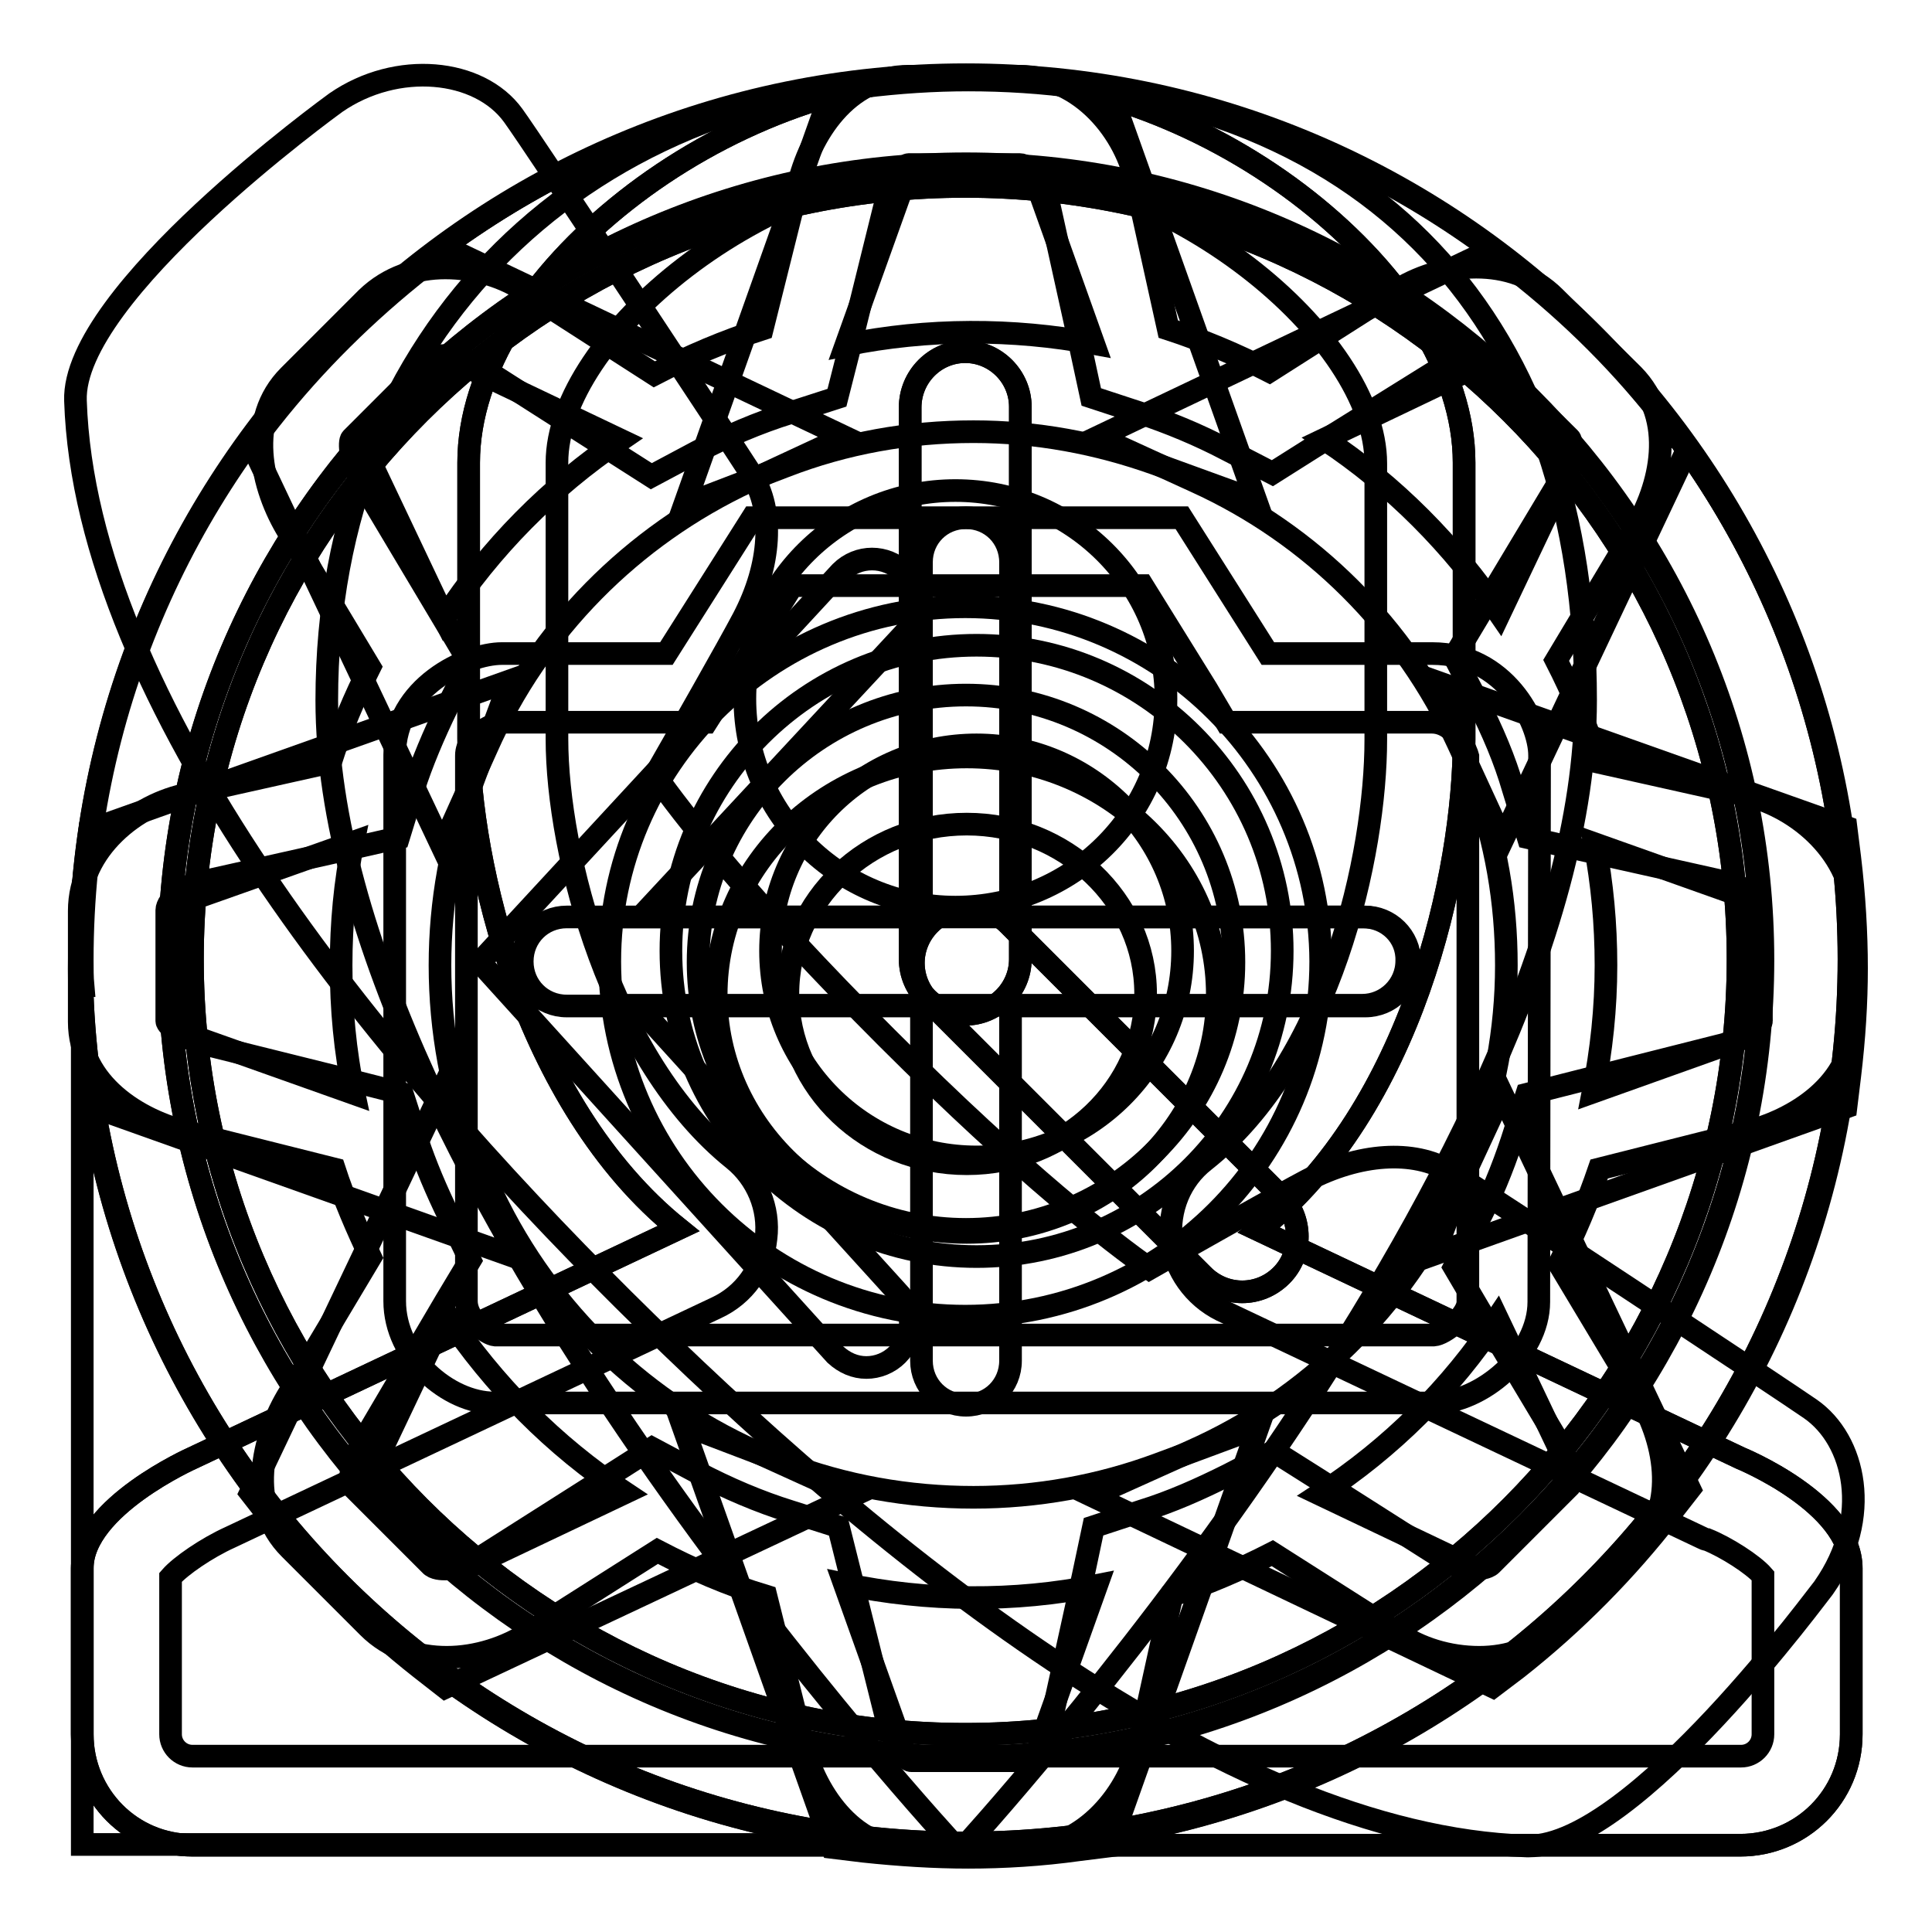 <?xml version="1.0" encoding="utf-8"?>
<!-- Svg Vector Icons : http://www.onlinewebfonts.com/icon -->
<!DOCTYPE svg PUBLIC "-//W3C//DTD SVG 1.1//EN" "http://www.w3.org/Graphics/SVG/1.1/DTD/svg11.dtd">
<svg version="1.1" xmlns="http://www.w3.org/2000/svg" xmlns:xlink="http://www.w3.org/1999/xlink" x="0px" y="0px" viewBox="0 0 256 256" enable-background="new 0 0 256 256" xml:space="preserve">
<g><g><path stroke-width="3" fill-opacity="0" stroke="#000000"  d="M58.6,112.2L33.3,58.8l2.5-3.2c5.9-7.5,12.8-14.3,20.3-20.2l3.2-2.5l52.6,25l-12.7,5.9C83.8,71,71.4,83.5,64.5,99.1L58.6,112.2z M48.8,60.6l10.1,21.3c6.1-9.3,14-17.3,23.3-23.6l-21-10C56.7,52.1,52.5,56.2,48.8,60.6z"/><path stroke-width="3" fill-opacity="0" stroke="#000000"  d="M68.1,166.5l-56.2-20l-0.5-4.1c-0.6-4.8-0.9-9.5-0.9-14c0-4.6,0.3-9.5,0.9-14.4l0.5-4l55.7-19.8l-4.9,13.2c-2.9,7.9-4.4,16.1-4.4,24.5c0,8.7,1.6,17.1,4.6,25.2L68.1,166.5z M24.1,136.8l22.8,8.1c-1.2-5.6-1.7-11.3-1.7-17c0-5.5,0.5-11,1.6-16.3l-22.6,8c-0.3,3-0.4,5.9-0.4,8.8C23.8,131.2,23.9,133.9,24.1,136.8z"/><path stroke-width="3" fill-opacity="0" stroke="#000000"  d="M199.1,111.3l-5.9-12.8c-7.1-15.4-19.4-27.7-34.8-34.7l-12.9-5.9l51.9-24.7l3.2,2.5c7.7,6,14.6,12.9,20.5,20.6l2.5,3.2L199.1,111.3z M175.5,58.2c9.2,6.1,17,14,23.2,23.1l9.6-20.2c-3.8-4.5-8-8.7-12.5-12.6L175.5,58.2z"/><path stroke-width="3" fill-opacity="0" stroke="#000000"  d="M90.7,66.9L110.2,12l4.1-0.5c4.8-0.6,9.5-0.9,14-0.9c4.8,0,9.8,0.3,14.8,1l4,0.5l19.3,54.2l-13.2-4.8c-7.8-2.8-15.9-4.3-24.2-4.3c-8.6,0-17,1.5-25,4.6L90.7,66.9z M119.8,24.2l-7.7,21.5c10.8-2.2,22.1-2.2,32.8-0.2l-7.6-21.3C131.4,23.8,125.8,23.7,119.8,24.2z"/><path stroke-width="3" fill-opacity="0" stroke="#000000"  d="M59,223.6l-3.2-2.5c-7.5-5.9-14.3-12.6-20.1-20.1l-2.5-3.2L58.8,144l5.9,13c7.1,15.7,19.6,28.2,35.3,35.3l13,5.9L59,223.6z M48.7,196c3.7,4.4,7.8,8.5,12.2,12.2l21.9-10.4c-9.4-6.2-17.4-14.3-23.7-23.7L48.7,196z"/><path stroke-width="3" fill-opacity="0" stroke="#000000"  d="M190,166.2l5-13.3c3-8,4.6-16.4,4.6-25c0-8.4-1.4-16.5-4.3-24.3l-4.8-13.2l54.1,19.2l0.5,4c0.6,5,0.9,10,0.9,14.7c0,4.6-0.3,9.3-0.9,14.3l-0.5,4.1L190,166.2z M211.3,111.8c1,5.3,1.5,10.6,1.5,16.1c0,5.7-0.6,11.3-1.7,16.8l21.3-7.6c0.3-3,0.4-5.8,0.4-8.7c0-3-0.1-6-0.4-9.1L211.3,111.8z"/><path stroke-width="3" fill-opacity="0" stroke="#000000"  d="M128.3,246.1c-4.5,0-9.2-0.3-13.9-0.8l-4.1-0.5l-19.9-56.1l13.4,5.1c8.1,3.1,16.6,4.6,25.2,4.6c8.4,0,16.7-1.5,24.5-4.4l13.2-4.9l-19.7,55.5l-4,0.5C138,245.8,133,246.1,128.3,246.1z M120,232.6c5.9,0.5,11.4,0.5,17.3-0.1l8-22.4c-10.9,2.2-22.4,2.1-33.4-0.2L120,232.6z"/><path stroke-width="3" fill-opacity="0" stroke="#000000"  d="M197.8,223.5l-53.1-25.3l13.1-5.9c15.6-6.9,28.1-19.3,35.3-34.7l5.9-12.7l24.9,52.4l-2.5,3.2c-5.9,7.6-12.7,14.5-20.3,20.5L197.8,223.5z M174.9,198l21,10c4.5-3.8,8.6-8,12.4-12.5l-9.9-20.8C192.3,183.9,184.3,191.9,174.9,198z"/><path stroke-width="3" fill-opacity="0" stroke="#000000"  d="M129.4,166.5c-22.3,0-40.5-18.2-40.5-40.5c0-22.3,18.2-40.5,40.5-40.5c22.3,0,40.5,18.2,40.5,40.5C169.9,148.3,151.7,166.5,129.4,166.5z M129.4,98.7c-15.1,0-27.3,12.2-27.3,27.3c0,15.1,12.2,27.3,27.3,27.3c15,0,27.3-12.2,27.3-27.3C156.7,111,144.4,98.7,129.4,98.7z"/><path stroke-width="3" fill-opacity="0" stroke="#000000"  d="M230.6,105.2l-18.8-4.2c-1.5-4.7-3.4-9.2-5.6-13.5l10.2-17c3.8-6.1,5.7-15,0-20.8L206,39.4c-2.8-2.8-6.5-4-10.4-4c-3.9,0-7.9,1.3-10.9,3.3l-16.5,10.5c-4.3-2.2-8.8-4.1-13.4-5.6l-4.2-19c-1.3-7-7.4-14.5-15.5-14.5h-14.7c-8.1,0-13.1,7.7-14.7,14.7l-4.7,18.8c-5,1.6-9.7,3.6-14.3,6L69.9,38.8c-3-2.1-6.9-3.3-10.9-3.3c-3.8,0-7.5,1.2-10.4,4L38.3,49.8c-5.7,5.7-3.8,14.7,0,20.8L49,88.4c-2,4-3.8,8.2-5.2,12.6L25,105.2c-7,1.3-14.5,7.4-14.5,15.5v14.7c0,8.1,7.7,13.1,14.7,14.7l19.1,4.8c1.3,4,3,7.9,4.8,11.7l-10.7,17.9c-3.8,6.1-5.7,15,0,20.7l10.4,10.4c2.8,2.8,6.5,4,10.4,4c3.9,0,7.9-1.3,10.9-3.3l17-10.8c4.6,2.4,9.4,4.5,14.4,6l4.7,18.8c1.6,7,6.6,14.7,14.7,14.7h14.7c8.1,0,14.2-7.6,15.5-14.5l4.2-19.1c4.6-1.5,9-3.4,13.3-5.6l16.5,10.5c3,2.1,6.9,3.3,10.9,3.3c3.8,0,7.5-1.2,10.4-4l10.4-10.4c5.7-5.7,3.8-14.7,0-20.7l-10.2-17c2-4,3.8-8.2,5.3-12.6l19-4.8c7-1.6,14.7-6.6,14.7-14.7v-14.7C245.1,112.6,237.6,106.5,230.6,105.2z M233.4,135.3c0,0.6-2.2,2.5-5.8,3.3l-19,4.8l-6.3,1.6l-2,6.2c-1.2,3.6-2.7,7.3-4.6,10.9l-3,5.8l3.3,5.6l10.3,17.2c1.9,3,2,5.8,1.7,6.2l-10.4,10.4c-0.5,0.5-1.7,0.6-2,0.6c-1.4,0-3.1-0.5-4.2-1.3l-0.2-0.1l-0.2-0.1l-16.5-10.5l-5.7-3.6l-6,3.1c-3.8,1.9-7.6,3.6-11.5,4.8l-6.4,2.1l-1.4,6.6l-4.2,19.1l0,0.2l0,0.2c-0.4,2.4-2.6,4.9-3.9,4.9h-14.7c-0.6,0-2.5-2.2-3.3-5.8l-4.7-18.8l-1.6-6.4l-6.3-2c-4.2-1.3-8.4-3.1-12.4-5.2l-6-3.2l-5.8,3.7l-17,10.8l-0.2,0.1l-0.2,0.1c-1.1,0.8-2.7,1.3-4.2,1.3c-0.4,0-1.5,0-2-0.6l-10.4-10.4c-0.4-0.4-0.2-3.3,1.8-6.4L59,172.5l3.3-5.5l-2.8-5.8c-1.7-3.5-3.1-6.8-4.2-10.1l-2-6.2l-6.3-1.6l-19.3-4.8c-3.4-0.8-5.6-2.6-5.6-3.2v-14.7c0-1.3,2.5-3.5,4.9-3.9l0.2,0l0.2,0l18.8-4.2l6.6-1.5l2-6.5c1.1-3.4,2.6-7,4.5-10.9l2.9-5.8L59,82.4L48.2,64.3c-1.9-3-2-5.8-1.6-6.2l10.4-10.4c0.5-0.5,1.6-0.6,2-0.6c1.4,0,3.1,0.5,4.2,1.3l0.2,0.1l0.2,0.1l16.9,10.8l5.8,3.7l6-3.2c4-2.1,8.2-3.9,12.4-5.2l6.2-2l1.6-6.3l4.7-19c0.8-3.4,2.6-5.6,3.2-5.6h14.7c1.3,0,3.5,2.5,3.9,4.9l0,0.2l0,0.2l4.2,19l1.4,6.5l6.4,2.1c3.9,1.3,7.8,2.9,11.6,4.9l6,3.1l5.7-3.6L191,48.7l0.2-0.1l0.2-0.1c1.1-0.7,2.7-1.3,4.2-1.3c0.4,0,1.5,0,2,0.6L208,58.1c0.4,0.4,0.2,3.3-1.8,6.4l-10.2,17l-3.3,5.5l3,5.8c2.1,4.1,3.7,7.9,4.8,11.7l2,6.5l6.6,1.5l18.8,4.2l0.2,0l0.2,0c2.4,0.4,4.9,2.6,4.9,3.9L233.4,135.3L233.4,135.3z"/><path stroke-width="3" fill-opacity="0" stroke="#000000"  d="M127.9,80.4c-25.9,0-47.1,21.1-47.1,47c0,25.9,21.1,47,47.1,47s47.1-21.1,47.1-47C174.9,101.5,153.8,80.4,127.9,80.4z M128,162.9c-19.6,0-35.5-15.9-35.5-35.4c0-19.5,15.9-35.4,35.5-35.4c19.6,0,35.5,15.9,35.5,35.4C163.5,147,147.6,162.9,128,162.9z"/><path stroke-width="3" fill-opacity="0" stroke="#000000"  d="M127.9,10.1c-64.8,0-117.3,52.5-117.3,117.3c0,64.8,52.5,117.3,117.3,117.3s117.3-52.5,117.3-117.3C245.1,62.6,192.6,10.1,127.9,10.1z M127.9,232.8c-58.2,0-105.5-47.5-105.5-105.6c0-58.1,47.3-105.4,105.5-105.4c58.1,0,105.5,47.3,105.5,105.4C233.3,185.3,186,232.8,127.9,232.8z"/><path stroke-width="3" fill-opacity="0" stroke="#000000"  d="M180.6,121.5H84.9l34.8-37.4c2.3-2.3,2.3-6,0-8.3c-2.3-2.3-6-2.3-8.3,0l-47.8,51.7l47.1,52c1.2,1.1,2.6,1.7,4.1,1.7c1.5,0,3-0.6,4.1-1.7c2.3-2.3,2.3-6,0-8.3l-34.5-38h96.1c3.2,0,5.9-2.6,5.9-5.9C186.5,124.1,183.9,121.5,180.6,121.5z"/><path stroke-width="3" fill-opacity="0" stroke="#000000"  d="M128,9.9C63.1,9.9,10.6,62.5,10.6,127.3c0,64.9,52.6,117.4,117.4,117.4c64.9,0,117.4-52.6,117.4-117.4C245.4,62.5,192.9,9.9,128,9.9z M128,233c-58.3,0-105.6-47.6-105.6-105.8C22.4,69,69.8,21.7,128,21.7c58.2,0,105.6,47.3,105.6,105.5C233.6,185.4,186.2,233,128,233z"/><path stroke-width="3" fill-opacity="0" stroke="#000000"  d="M180.9,121.5h-47v-47c0-3.3-2.6-5.9-5.9-5.9s-5.9,2.6-5.9,5.9v47h-47c-3.3,0-5.9,2.6-5.9,5.9s2.6,5.9,5.9,5.9h47v47c0,3.3,2.6,5.9,5.9,5.9s5.9-2.6,5.9-5.9v-47h47c3.3,0,5.9-2.6,5.9-5.9S184.1,121.5,180.9,121.5z"/><path stroke-width="3" fill-opacity="0" stroke="#000000"  d="M128.1,109.2c-13.1,0-23.7,10.1-23.7,22.5c0,12.4,10.6,22.5,23.7,22.5s23.7-10.1,23.7-22.5C151.8,119.3,141.1,109.2,128.1,109.2z"/><path stroke-width="3" fill-opacity="0" stroke="#000000"  d="M189.7,95.7h-21.8h-5.4l-2.6-4.4l-8.5-13.7H105l-8.6,13.7l-2.8,4.4h-5.4H66.5c-0.7,0.1-4.7,1.5-4.7,4.4v72.3c0,2.4,2.7,4.4,3.8,4.5H190c1.4-0.1,4.5-2.6,4.5-4.4v-72.3C194.4,99.8,193,95.7,189.7,95.7z M128.1,163.3c-18.3,0-33.2-14.1-33.2-31.5c0-17.4,14.9-31.5,33.2-31.5c18.3,0,33.2,14.1,33.2,31.5C161.3,149.2,146.4,163.3,128.1,163.3z"/><path stroke-width="3" fill-opacity="0" stroke="#000000"  d="M128.1,10C63.3,10,10.9,62.5,10.9,127.2c0,1.2,0,2.3,0.1,3.4h-0.1v113.8h113.8v-0.1c1.2,0,2.3,0.1,3.4,0.1c64.7,0,117.2-52.5,117.2-117.2C245.3,62.5,192.8,10,128.1,10z M203.9,172.5c0,7-7.7,13.4-13.9,13.4H65.5c-6.1,0-13.2-6.1-13.2-13.5V100c0-8.9,9.5-13.4,14.2-13.4h21.8l11.4-18h56.9l11.4,18h21.8c9.5,0,14.2,9,14.2,13.5L203.9,172.5L203.9,172.5z"/><path stroke-width="3" fill-opacity="0" stroke="#000000"  d="M126.8,10.2c-49,0-83.5,34-83.5,82.6c0,62.3,83.6,152.2,83.6,152.2h0.6c0,0,82.6-89.9,82.6-152.2C210.1,44.2,183.2,10.2,126.8,10.2z M126.6,120.2c-15.4,0-27.9-12.4-27.9-27.6c0-15.2,12.5-27.6,27.9-27.6c15.4,0,27.9,12.4,27.9,27.6C154.5,107.9,142,120.2,126.6,120.2z"/><path stroke-width="3" fill-opacity="0" stroke="#000000"  d="M202.6,244.6h-0.3c-40.2-1.3-87.2-40.1-119.7-72.4S11.3,93,10,53.1C9.5,38.9,44.1,13.9,44.5,13.6C52.6,8,63.5,9.1,68,15.3c2.7,3.7,28.7,43.1,31.6,47.6c3,4.8,2.6,11.9-1.1,19c-2,3.8-8.5,15.2-11.7,20.8c3.5,5,12.5,16.6,30.7,34.8c18.3,18.3,29.9,27.1,34.8,30.6c5.6-3.2,17.1-9.7,20.9-11.7c6.9-3.6,14.1-4.1,18.9-1.2s44.2,29,47.8,31.5c5.9,4.1,8.3,14.3,1.8,23.6C241.4,210.6,216.6,244.6,202.6,244.6z"/><path stroke-width="3" fill-opacity="0" stroke="#000000"  d="M128.1,21.8c26.9,0,54.2,23,54.2,39.6v36.6c0,15.2-6,42.6-22.7,55.8c-3.2,2.5-4.8,6.5-4.4,10.5c0.5,4,3,7.5,6.6,9.3l63.8,30.2c0.2,0.1,0.4,0.2,0.6,0.2c2.5,1,6.1,3.3,7.4,4.8v21c0,1.6-1.3,2.9-2.9,2.9H25.5c-1.6,0-2.9-1.3-2.9-2.9v-20.8c1.3-1.5,4.8-3.9,7.9-5.3l64.4-30.4c3.7-1.7,6.2-5.2,6.6-9.2c0.5-4-1.2-8-4.3-10.5c-16.2-13-23.4-40.4-23.4-55.7V61.3C73.8,44.8,101.2,21.8,128.1,21.8 M128.1,10c-32.4,0-66,27-66,51.3v36.6c0,16,7.3,48.4,27.8,64.9l-64.4,30.4c0,0-14.6,6.5-14.6,14.6v22c0,8.1,6.5,14.7,14.6,14.7h205.1c8.1,0,14.7-6.5,14.7-14.7v-22c0-8.6-14.7-14.6-14.7-14.6l-63.8-30.2c20.3-16,27.2-47.4,27.2-65V61.3C194,37,160.4,10,128.1,10L128.1,10z"/><path stroke-width="3" fill-opacity="0" stroke="#000000"  d="M128.1,10c-32.4,0-66,27-66,51.3v36.6c0,16,7.3,48.4,27.8,64.9l-64.4,30.4c0,0-14.6,6.5-14.6,14.6v22c0,8.1,6.5,14.7,14.6,14.7h205.1c8.1,0,14.7-6.5,14.7-14.7v-22c0-8.6-14.7-14.6-14.7-14.6l-63.8-30.2c20.3-16,27.2-47.4,27.2-65V61.3C194,37,160.4,10,128.1,10L128.1,10z"/><path stroke-width="3" fill-opacity="0" stroke="#000000"  d="M127.9,24.7c56.5,0,102.4,45.9,102.4,102.4c0,56.5-45.9,102.7-102.4,102.7S25.5,183.6,25.5,127.1C25.5,70.6,71.5,24.7,127.9,24.7 M127.9,10C63.3,10,10.8,62.5,10.8,127.1c0,64.7,52.4,117.1,117.1,117.1c64.7,0,117.1-52.4,117.1-117.1C245,62.5,192.6,10,127.9,10L127.9,10z"/><path stroke-width="3" fill-opacity="0" stroke="#000000"  d="M127.9,46.6c4,0,7.3,3.3,7.3,7.3v73.2c0,4-3.3,7.3-7.3,7.3s-7.3-3.3-7.3-7.3V54C120.6,49.9,123.9,46.6,127.9,46.6z"/><path stroke-width="3" fill-opacity="0" stroke="#000000"  d="M169.8,169c-2.9,2.9-7.5,2.9-10.4,0l-36.2-36.2c-2.9-2.9-2.9-7.5,0-10.4c2.9-2.9,7.5-2.9,10.4,0l36.2,36.2C172.6,161.5,172.6,166.2,169.8,169z"/><path stroke-width="3" fill-opacity="0" stroke="#000000"  d="M127.9,24.7c56.5,0,102.4,45.9,102.4,102.4c0,56.5-45.9,102.7-102.4,102.7S25.5,183.6,25.5,127.1C25.5,70.6,71.5,24.7,127.9,24.7 M127.9,10C63.3,10,10.8,62.5,10.8,127.1c0,64.7,52.4,117.1,117.1,117.1c64.7,0,117.1-52.4,117.1-117.1C245,62.5,192.6,10,127.9,10L127.9,10z"/><path stroke-width="3" fill-opacity="0" stroke="#000000"  d="M127.9,46.6c4,0,7.3,3.3,7.3,7.3v73.2c0,4-3.3,7.3-7.3,7.3s-7.3-3.3-7.3-7.3V54C120.6,49.9,123.9,46.6,127.9,46.6z"/><path stroke-width="3" fill-opacity="0" stroke="#000000"  d="M169.8,169c-2.9,2.9-7.5,2.9-10.4,0l-36.2-36.2c-2.9-2.9-2.9-7.5,0-10.4c2.9-2.9,7.5-2.9,10.4,0l36.2,36.2C172.6,161.5,172.6,166.2,169.8,169z"/></g></g>
</svg>